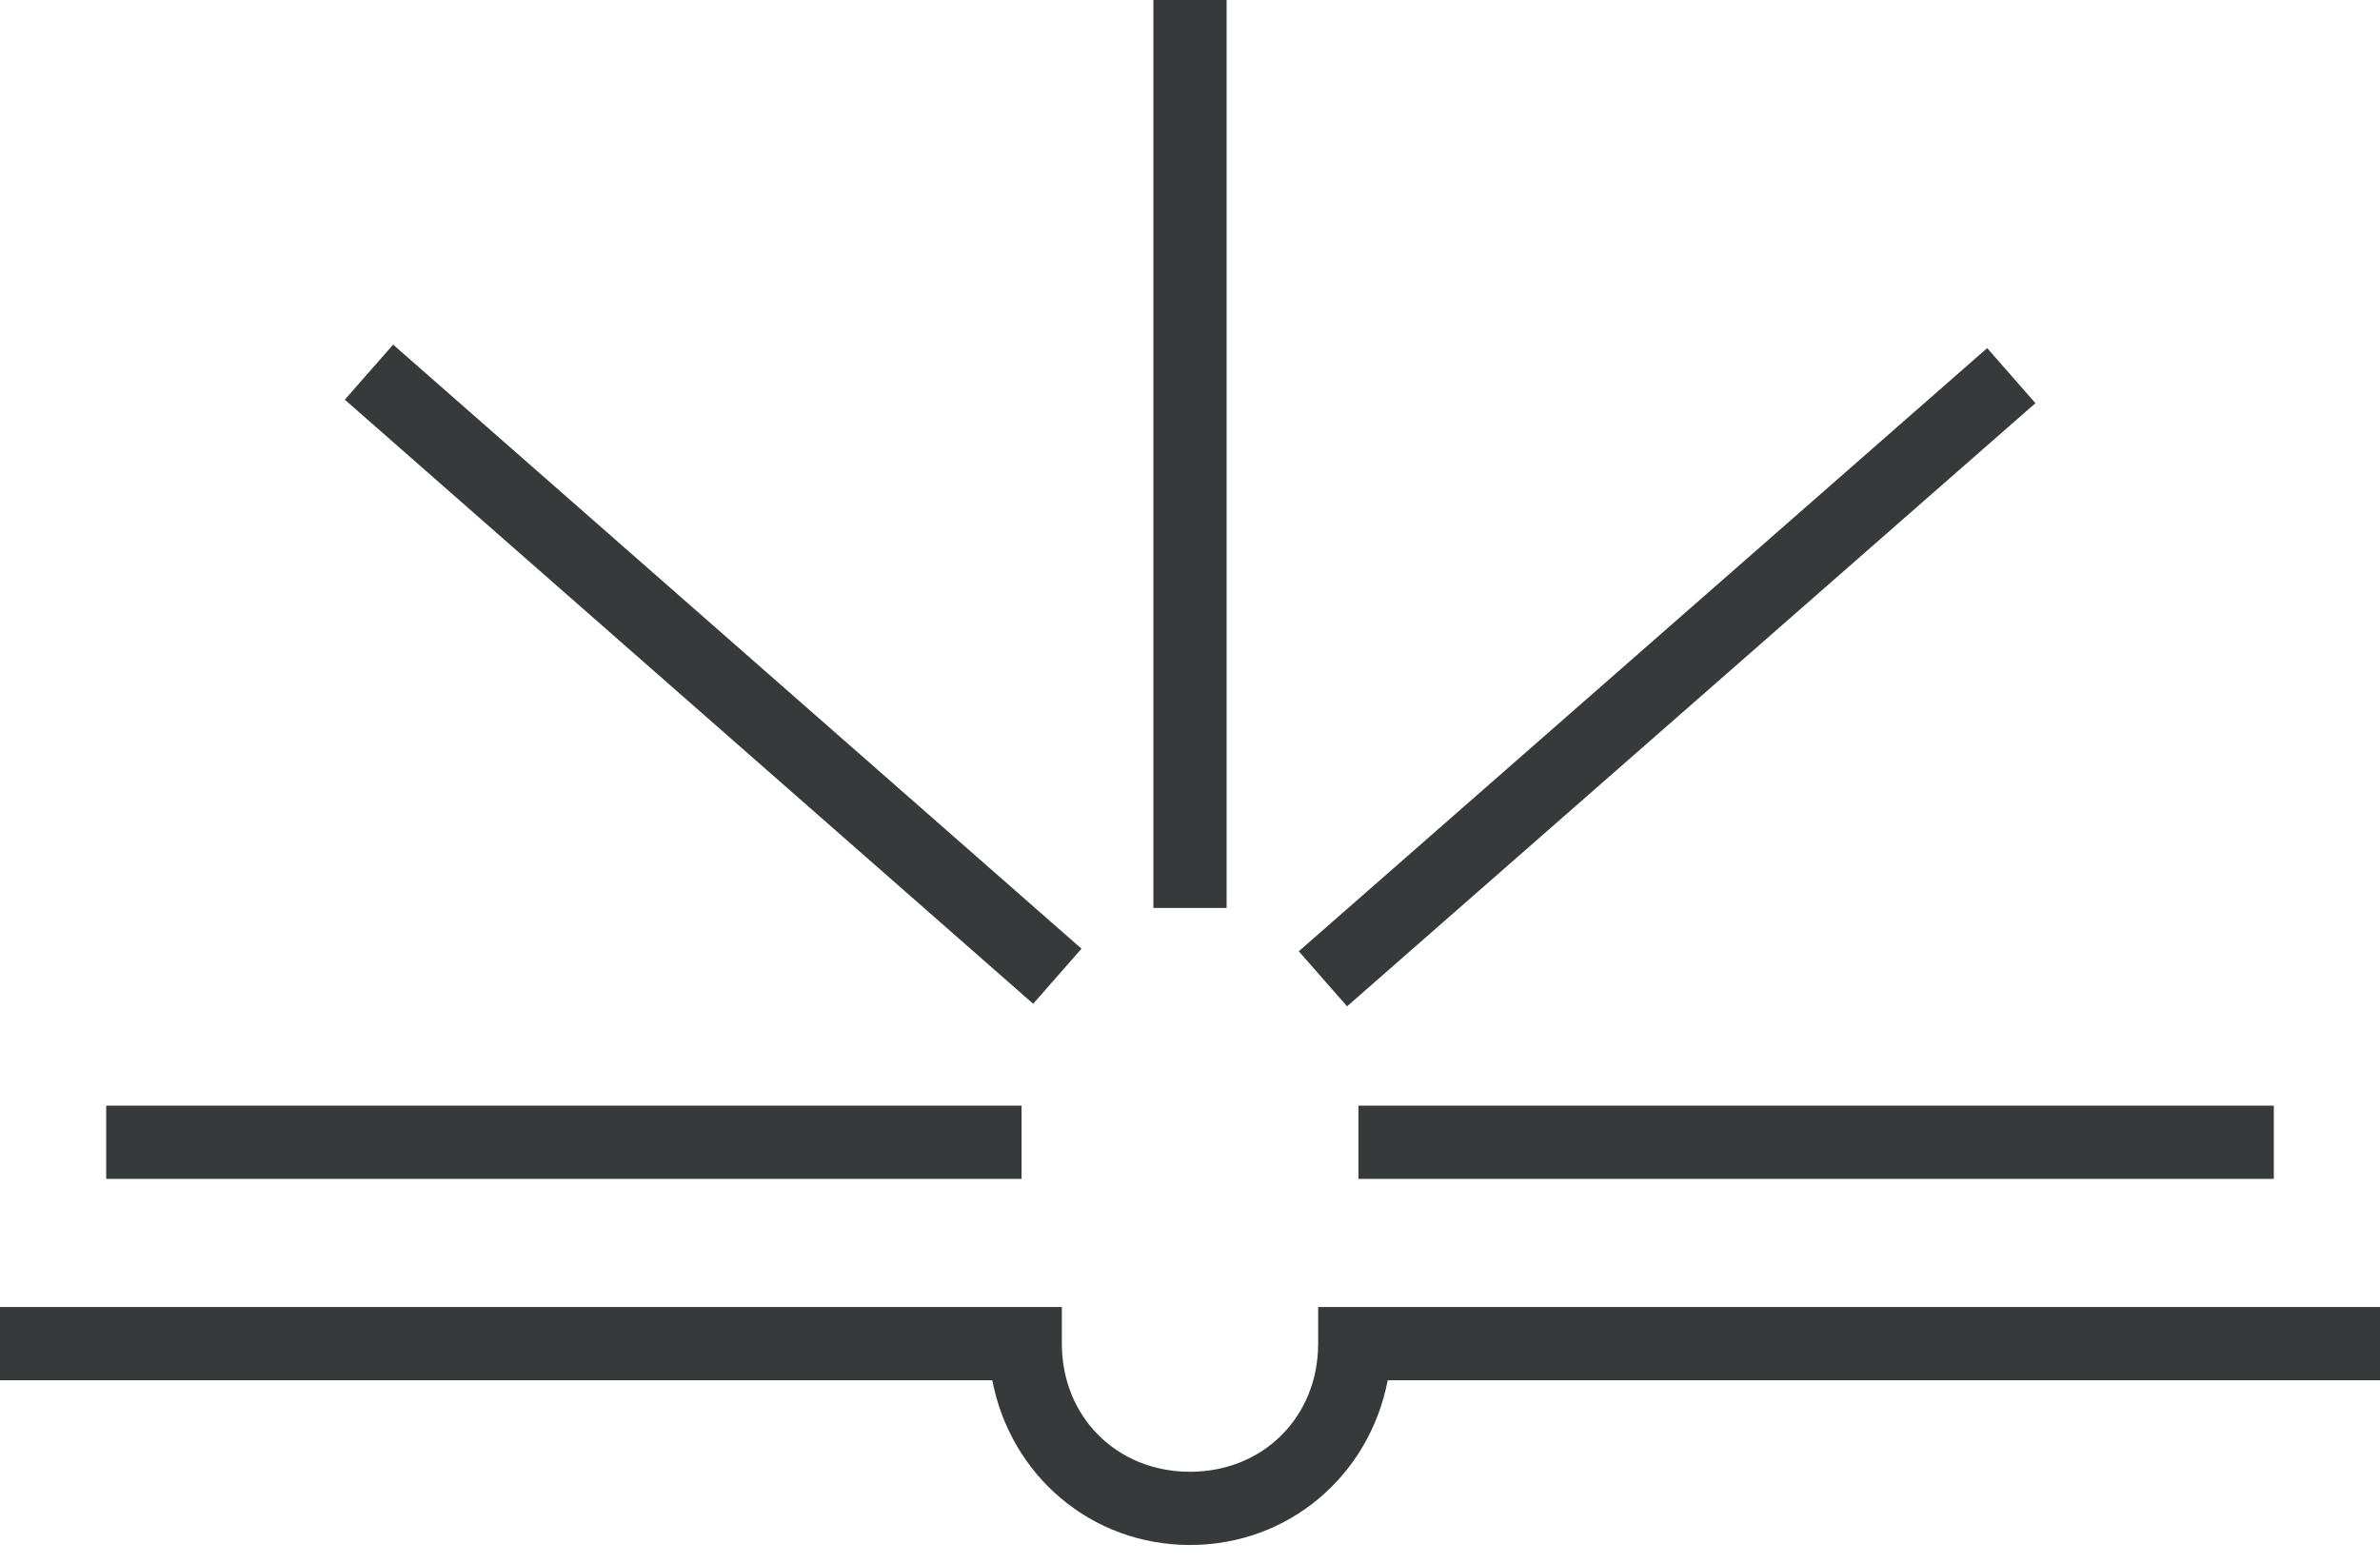 <?xml version="1.0" encoding="UTF-8"?> <!-- Generator: Adobe Illustrator 25.0.1, SVG Export Plug-In . SVG Version: 6.00 Build 0) --> <svg xmlns="http://www.w3.org/2000/svg" xmlns:xlink="http://www.w3.org/1999/xlink" id="Layer_1" x="0px" y="0px" viewBox="0 0 65 42.7" style="enable-background:new 0 0 65 42.7;" xml:space="preserve"> <style type="text/css"> .st0{fill:#373A3A;} </style> <g> <g> <rect x="31.5" y="-0.2" class="st0" width="2" height="25"></rect> </g> <g> <rect x="2.9" y="30.2" class="st0" width="25" height="2"></rect> </g> <g> <rect x="18.5" y="5.9" transform="matrix(0.66 -0.752 0.752 0.66 -7.23 20.935)" class="st0" width="2" height="25"></rect> </g> <g> <rect x="37.1" y="30.2" class="st0" width="25" height="2"></rect> </g> <g> <rect x="33" y="17.5" transform="matrix(0.752 -0.659 0.659 0.752 -0.877 34.57)" class="st0" width="25" height="2"></rect> </g> <g> <path class="st0" d="M32.5,42.2c-2.7,0-4.9-1.9-5.4-4.5H0v-2h29v1c0,2,1.5,3.5,3.5,3.5c2,0,3.5-1.5,3.5-3.5v-1h29v2H37.9 C37.4,40.3,35.2,42.2,32.5,42.2z"></path> </g> </g> </svg> 